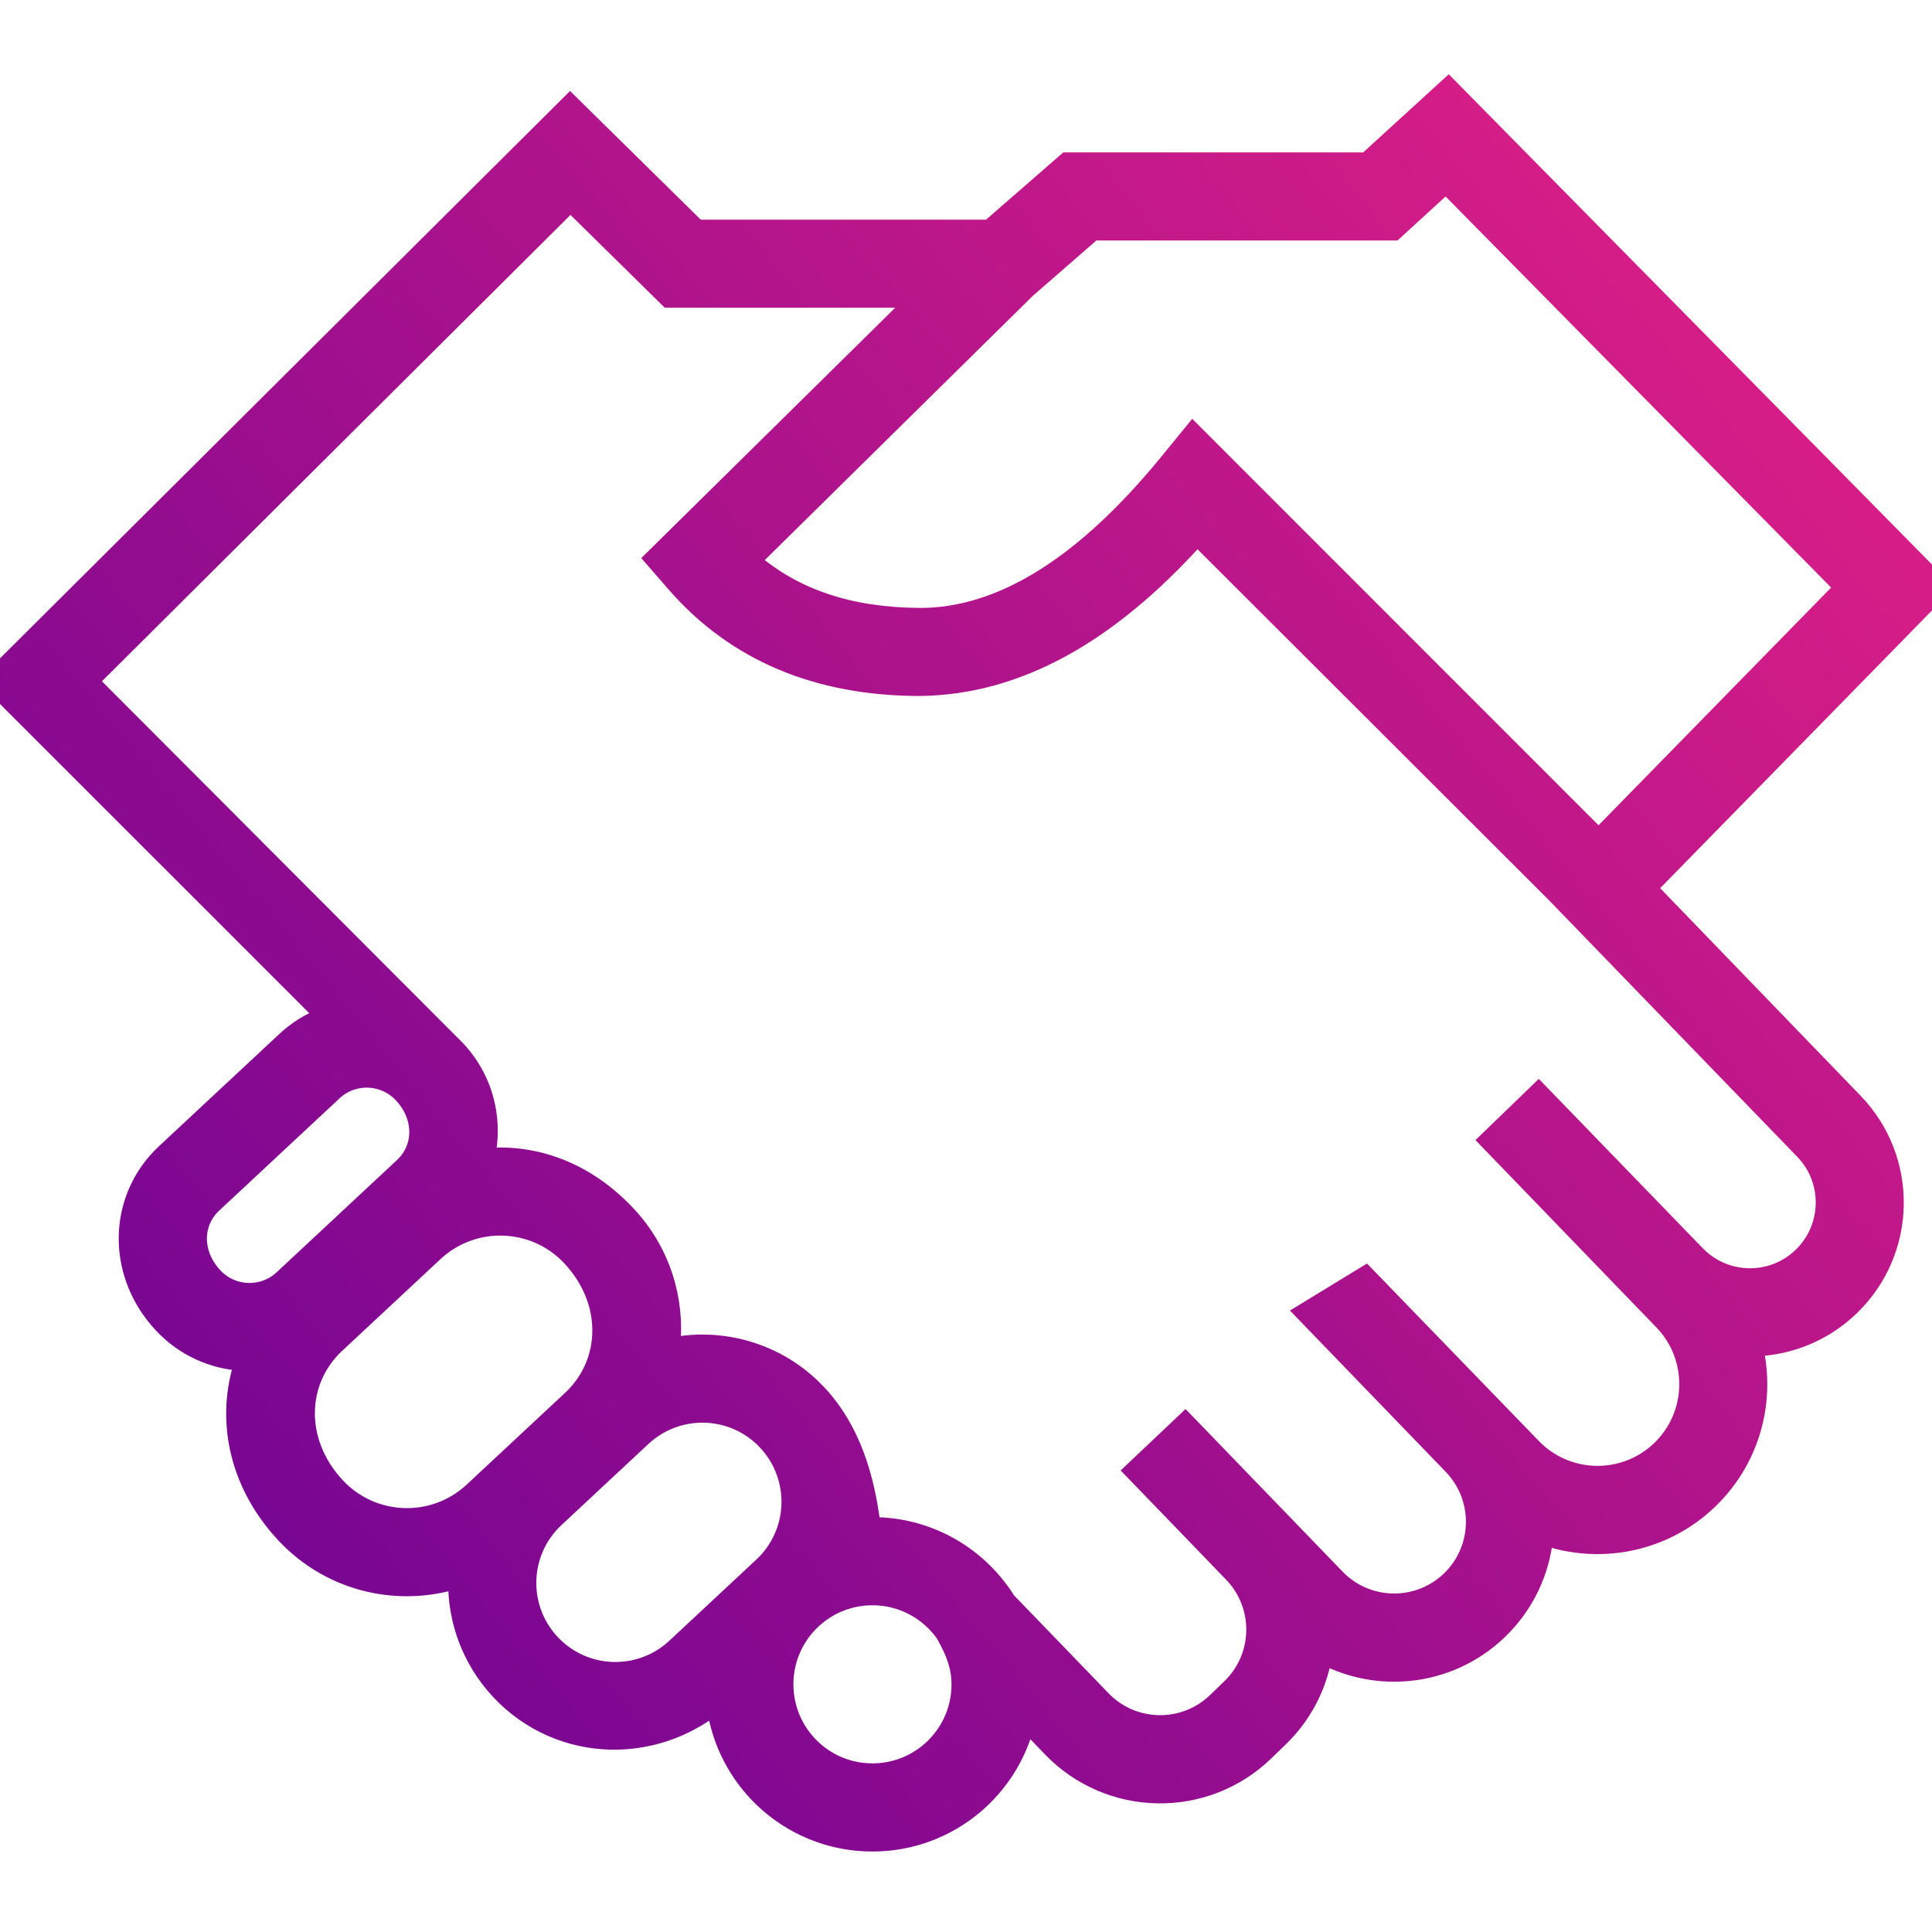 <svg height="60" viewBox="0 0 60 60" width="60" xmlns="http://www.w3.org/2000/svg" xmlns:xlink="http://www.w3.org/1999/xlink"><linearGradient id="a" x1="-8.651%" x2="124.368%" y1="90.5%" y2="-8.495%"><stop offset="0" stop-color="#630095"/><stop offset="1" stop-color="#fd2782"/></linearGradient><path d="m44.983 2.653 15.367 15.59-9.141 9.339 6.394 6.621c.869.899 1.29 2.066 1.27 3.224-.02 1.159-.482 2.309-1.382 3.178-.837.808-1.904 1.229-2.982 1.268.18.789.166 1.612-.039 2.395-.225.861-.682 1.672-1.369 2.336-.734.709-1.629 1.15-2.563 1.324-.85.159-1.732.097-2.554-.184-.108 1.068-.581 2.105-1.414 2.91-.788.761-1.774 1.193-2.786 1.298-.91.094-1.841-.076-2.67-.508-.167.942-.623 1.842-1.364 2.558l-.446.431c-.936.904-2.151 1.343-3.357 1.322s-2.404-.502-3.309-1.439l-.756-.783c-.254.999-.813 1.876-1.571 2.527-.865.743-1.989 1.191-3.218 1.191-1.328 0-2.534-.524-3.422-1.377-.779-.748-1.314-1.749-1.471-2.871-.968.752-2.109 1.107-3.228 1.084-1.285-.027-2.541-.554-3.477-1.558-.904-.97-1.344-2.207-1.327-3.436-.877.27-1.81.301-2.698.099-.981-.224-1.908-.734-2.646-1.526-.772-.828-1.244-1.765-1.442-2.716-.184-.886-.13-1.786.144-2.626-.921-.054-1.825-.449-2.504-1.177-.745-.799-1.099-1.78-1.085-2.734.014-.975.411-1.925 1.169-2.632l3.741-3.489c.356-.332.761-.581 1.189-.748l-10.393-10.39 18.061-17.977 3.957 3.896h9.054l2.4-2.09 9.317-0zm-17.888 46.95c-.747 0-1.424.303-1.913.792-.49.49-.792 1.166-.792 1.913s.303 1.423.792 1.913c.49.49 1.166.792 1.913.792.747 0 1.424-.303 1.913-.792.49-.49.792-1.166.792-1.913 0-.468-.123-.907-.483-1.543-.489-.702-1.302-1.162-2.222-1.162zm-9.379-43.28-14.904 14.834 11.392 11.418c.475.509.778 1.108.917 1.735.116.525.118 1.069.006 1.592 1.525-.119 3.1.44 4.376 1.808 1.065 1.142 1.518 2.635 1.373 4.075.761-.146 1.549-.112 2.295.1.837.238 1.621.7 2.257 1.382 1.072 1.149 1.49 2.673 1.667 4.099 1.771 0 3.325.932 4.197 2.332l2.956 3.062c.475.492 1.105.745 1.739.756.634.011 1.272-.22 1.765-.695l.446-.431c.492-.475.745-1.105.756-1.739.011-.634-.22-1.272-.695-1.765l-3.101-3.212 1.653-1.564 4.704 4.871c.475.492 1.105.745 1.739.756.634.011 1.272-.22 1.765-.695s.745-1.105.756-1.739c.011-.634-.22-1.272-.695-1.765l-4.623-4.787 1.956-1.194 5.195 5.365c.535.554 1.244.839 1.957.851s1.432-.247 1.985-.782.838-1.243.851-1.957c.012-.713-.247-1.432-.782-1.985l-5.444-5.637 1.608-1.553.597.616 4.319 4.461c.44.456 1.022.689 1.609.7s1.177-.203 1.632-.643c.455-.44.689-1.022.699-1.609s-.203-1.177-.643-1.632l-7.708-7.965-11.106-11.091c-2.762 3.067-5.605 4.633-8.611 4.668-3.197 0-5.759-1.082-7.624-3.227l-.689-.792 8.153-8.038-7.663 0zm4.193 37.611c-.692-.024-1.393.216-1.94.725l-2.703 2.521c-.546.51-.835 1.192-.859 1.884-.024.692.216 1.393.725 1.94.51.546 1.192.835 1.884.859.692.024 1.393-.216 1.94-.725l2.703-2.521c.546-.51.835-1.192.859-1.884.024-.692-.216-1.393-.725-1.94-.51-.546-1.192-.835-1.884-.859zm-6.268-5.81c-.761-.027-1.531.237-2.132.797l-3.056 2.85c-.607.566-.924 1.327-.924 2.116-.001.777.305 1.579.933 2.253.56.601 1.311.917 2.071.944.761.027 1.531-.237 2.132-.797l3.056-2.85c.607-.566.924-1.327.924-2.116.001-.777-.305-1.579-.933-2.253-.56-.601-1.311-.917-2.071-.944zm-4.2-4.596c-.38-.013-.765.118-1.065.398l-3.741 3.489c-.303.283-.461.663-.459 1.059.002.394.162.801.485 1.147.28.3.655.458 1.035.472.38.013.765-.118 1.065-.398l3.741-3.489c.303-.283.461-.663.459-1.059-.002-.394-.162-.801-.485-1.147-.28-.3-.655-.458-1.035-.472zm33.462-27.773-1.599 1.463-9.348-0-2.058 1.793-8.52 8.4c1.33 1.137 3.024 1.704 5.193 1.719 2.512-0 5.072-1.588 7.692-4.794l.782-.957 12.601 12.605 7.572-7.737z" fill="url(#a)" stroke="url(#a)" stroke-width=".5"/></svg>